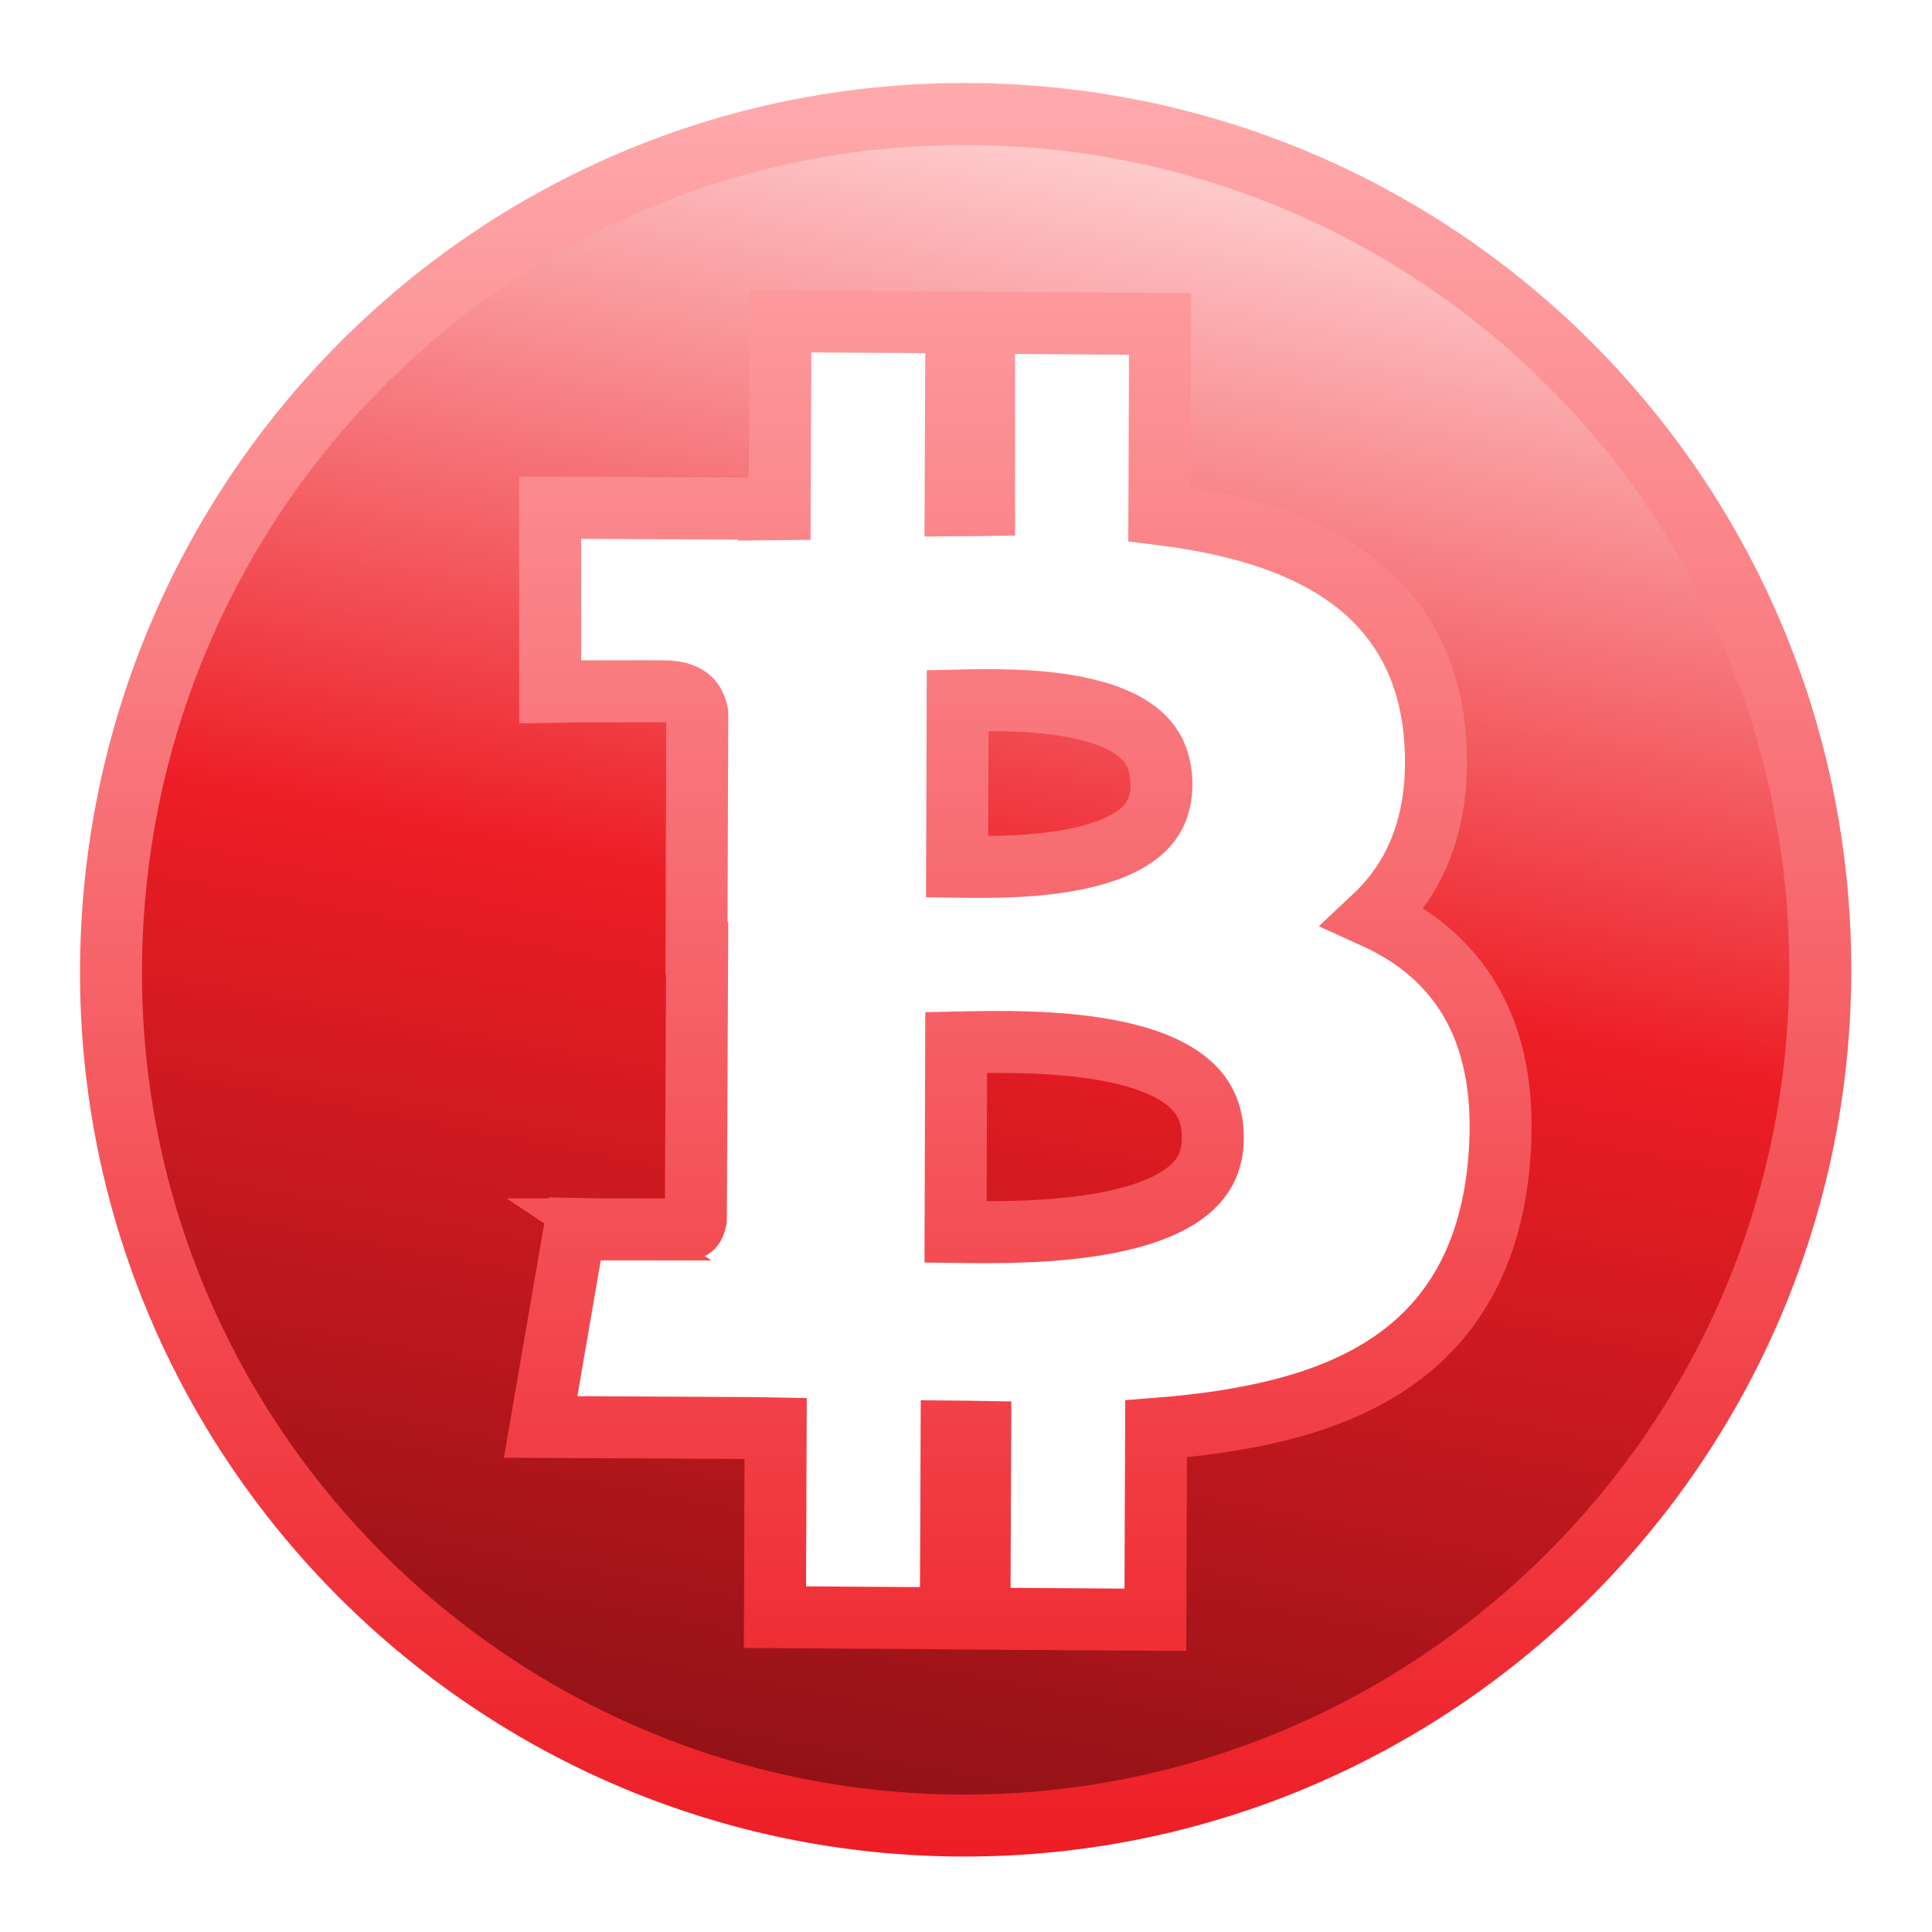 <svg width="53" height="53" viewBox="0 0 53 53" fill="none" xmlns="http://www.w3.org/2000/svg">
<path d="M26.459 3.127C39.447 3.127 49.935 13.616 49.935 26.604C49.935 39.589 39.366 50.08 26.459 50.08C13.553 50.08 3.045 39.61 3.045 26.686C3.045 13.693 13.478 3.127 26.459 3.127ZM21.406 9.665L21.389 13.967C21.292 13.968 21.195 13.97 21.099 13.971V13.957L20.253 13.953L15.946 13.932L15.092 13.928V18.98L15.957 18.965H15.982C15.999 18.965 16.024 18.964 16.055 18.964C16.081 18.963 16.113 18.962 16.148 18.962L16.146 18.965H18.199C18.653 18.965 18.847 19.093 18.935 19.178C19.028 19.268 19.092 19.401 19.128 19.568L19.108 25.317L19.106 26.017L19.125 26.02L19.088 33.454C19.067 33.554 19.037 33.622 19.008 33.657C18.996 33.671 18.983 33.682 18.961 33.692C18.937 33.703 18.877 33.725 18.758 33.725H16.706L16.709 33.727C16.665 33.727 16.625 33.726 16.594 33.726C16.563 33.725 16.538 33.725 16.521 33.725H16.496L15.767 33.711L15.643 34.43L15.001 38.156L14.831 39.145L15.834 39.15L19.893 39.172H19.896C20.273 39.172 20.64 39.176 21.011 39.182C21.1 39.183 21.189 39.182 21.278 39.184L21.262 43.515L21.259 44.362L22.106 44.368L25.232 44.389L26.084 44.395L26.088 43.542L26.105 39.269C26.239 39.27 26.373 39.274 26.506 39.275C26.634 39.277 26.762 39.279 26.889 39.281L26.872 43.556L26.869 44.403L27.717 44.409L30.843 44.43L31.695 44.435L31.698 43.583L31.715 39.197C34.046 39.014 36.155 38.591 37.791 37.612C39.681 36.482 40.853 34.669 41.114 31.965V31.962C41.314 29.835 40.931 28.165 39.976 26.917C39.375 26.133 38.588 25.568 37.688 25.16C38.075 24.797 38.413 24.378 38.683 23.893C39.258 22.857 39.492 21.597 39.355 20.108L39.355 20.105L39.308 19.714C39.021 17.794 38.017 16.444 36.556 15.55C35.239 14.744 33.578 14.322 31.805 14.102L31.822 9.734L31.826 8.886L30.979 8.881L27.852 8.859L26.996 8.854V13.855C26.861 13.857 26.727 13.858 26.594 13.859C26.467 13.861 26.341 13.861 26.215 13.862L26.232 9.692L26.236 8.845L25.389 8.839L22.263 8.818L21.41 8.812L21.406 9.665ZM26.23 28.599C27.391 28.574 28.964 28.546 30.395 28.814C31.298 28.982 32.038 29.254 32.535 29.645C32.993 30.005 33.273 30.483 33.27 31.216V31.221C33.269 31.899 32.998 32.356 32.532 32.712C32.028 33.098 31.279 33.37 30.372 33.545C28.946 33.819 27.369 33.812 26.214 33.796L26.23 28.599ZM26.271 19.218C27.222 19.196 28.441 19.182 29.559 19.409C30.292 19.559 30.878 19.796 31.268 20.13C31.623 20.434 31.861 20.855 31.861 21.531C31.857 22.149 31.627 22.546 31.267 22.844C30.871 23.172 30.277 23.408 29.538 23.561C28.424 23.791 27.201 23.792 26.256 23.777L26.271 19.218Z" fill="url(#paint0_linear_6192_40654)" stroke="url(#paint1_linear_6192_40654)" stroke-width="1.7"/>
<defs>
<linearGradient id="paint0_linear_6192_40654" x1="26.49" y1="2.277" x2="17.357" y2="50.925" gradientUnits="userSpaceOnUse">
<stop stop-color="#FFD5D6"/>
<stop offset="0.462" stop-color="#ED1D25"/>
<stop offset="1" stop-color="#871115"/>
</linearGradient>
<linearGradient id="paint1_linear_6192_40654" x1="26.49" y1="2.277" x2="26.49" y2="50.93" gradientUnits="userSpaceOnUse">
<stop stop-color="#FFAAAD"/>
<stop offset="1" stop-color="#ED1D25"/>
</linearGradient>
</defs>
</svg>
